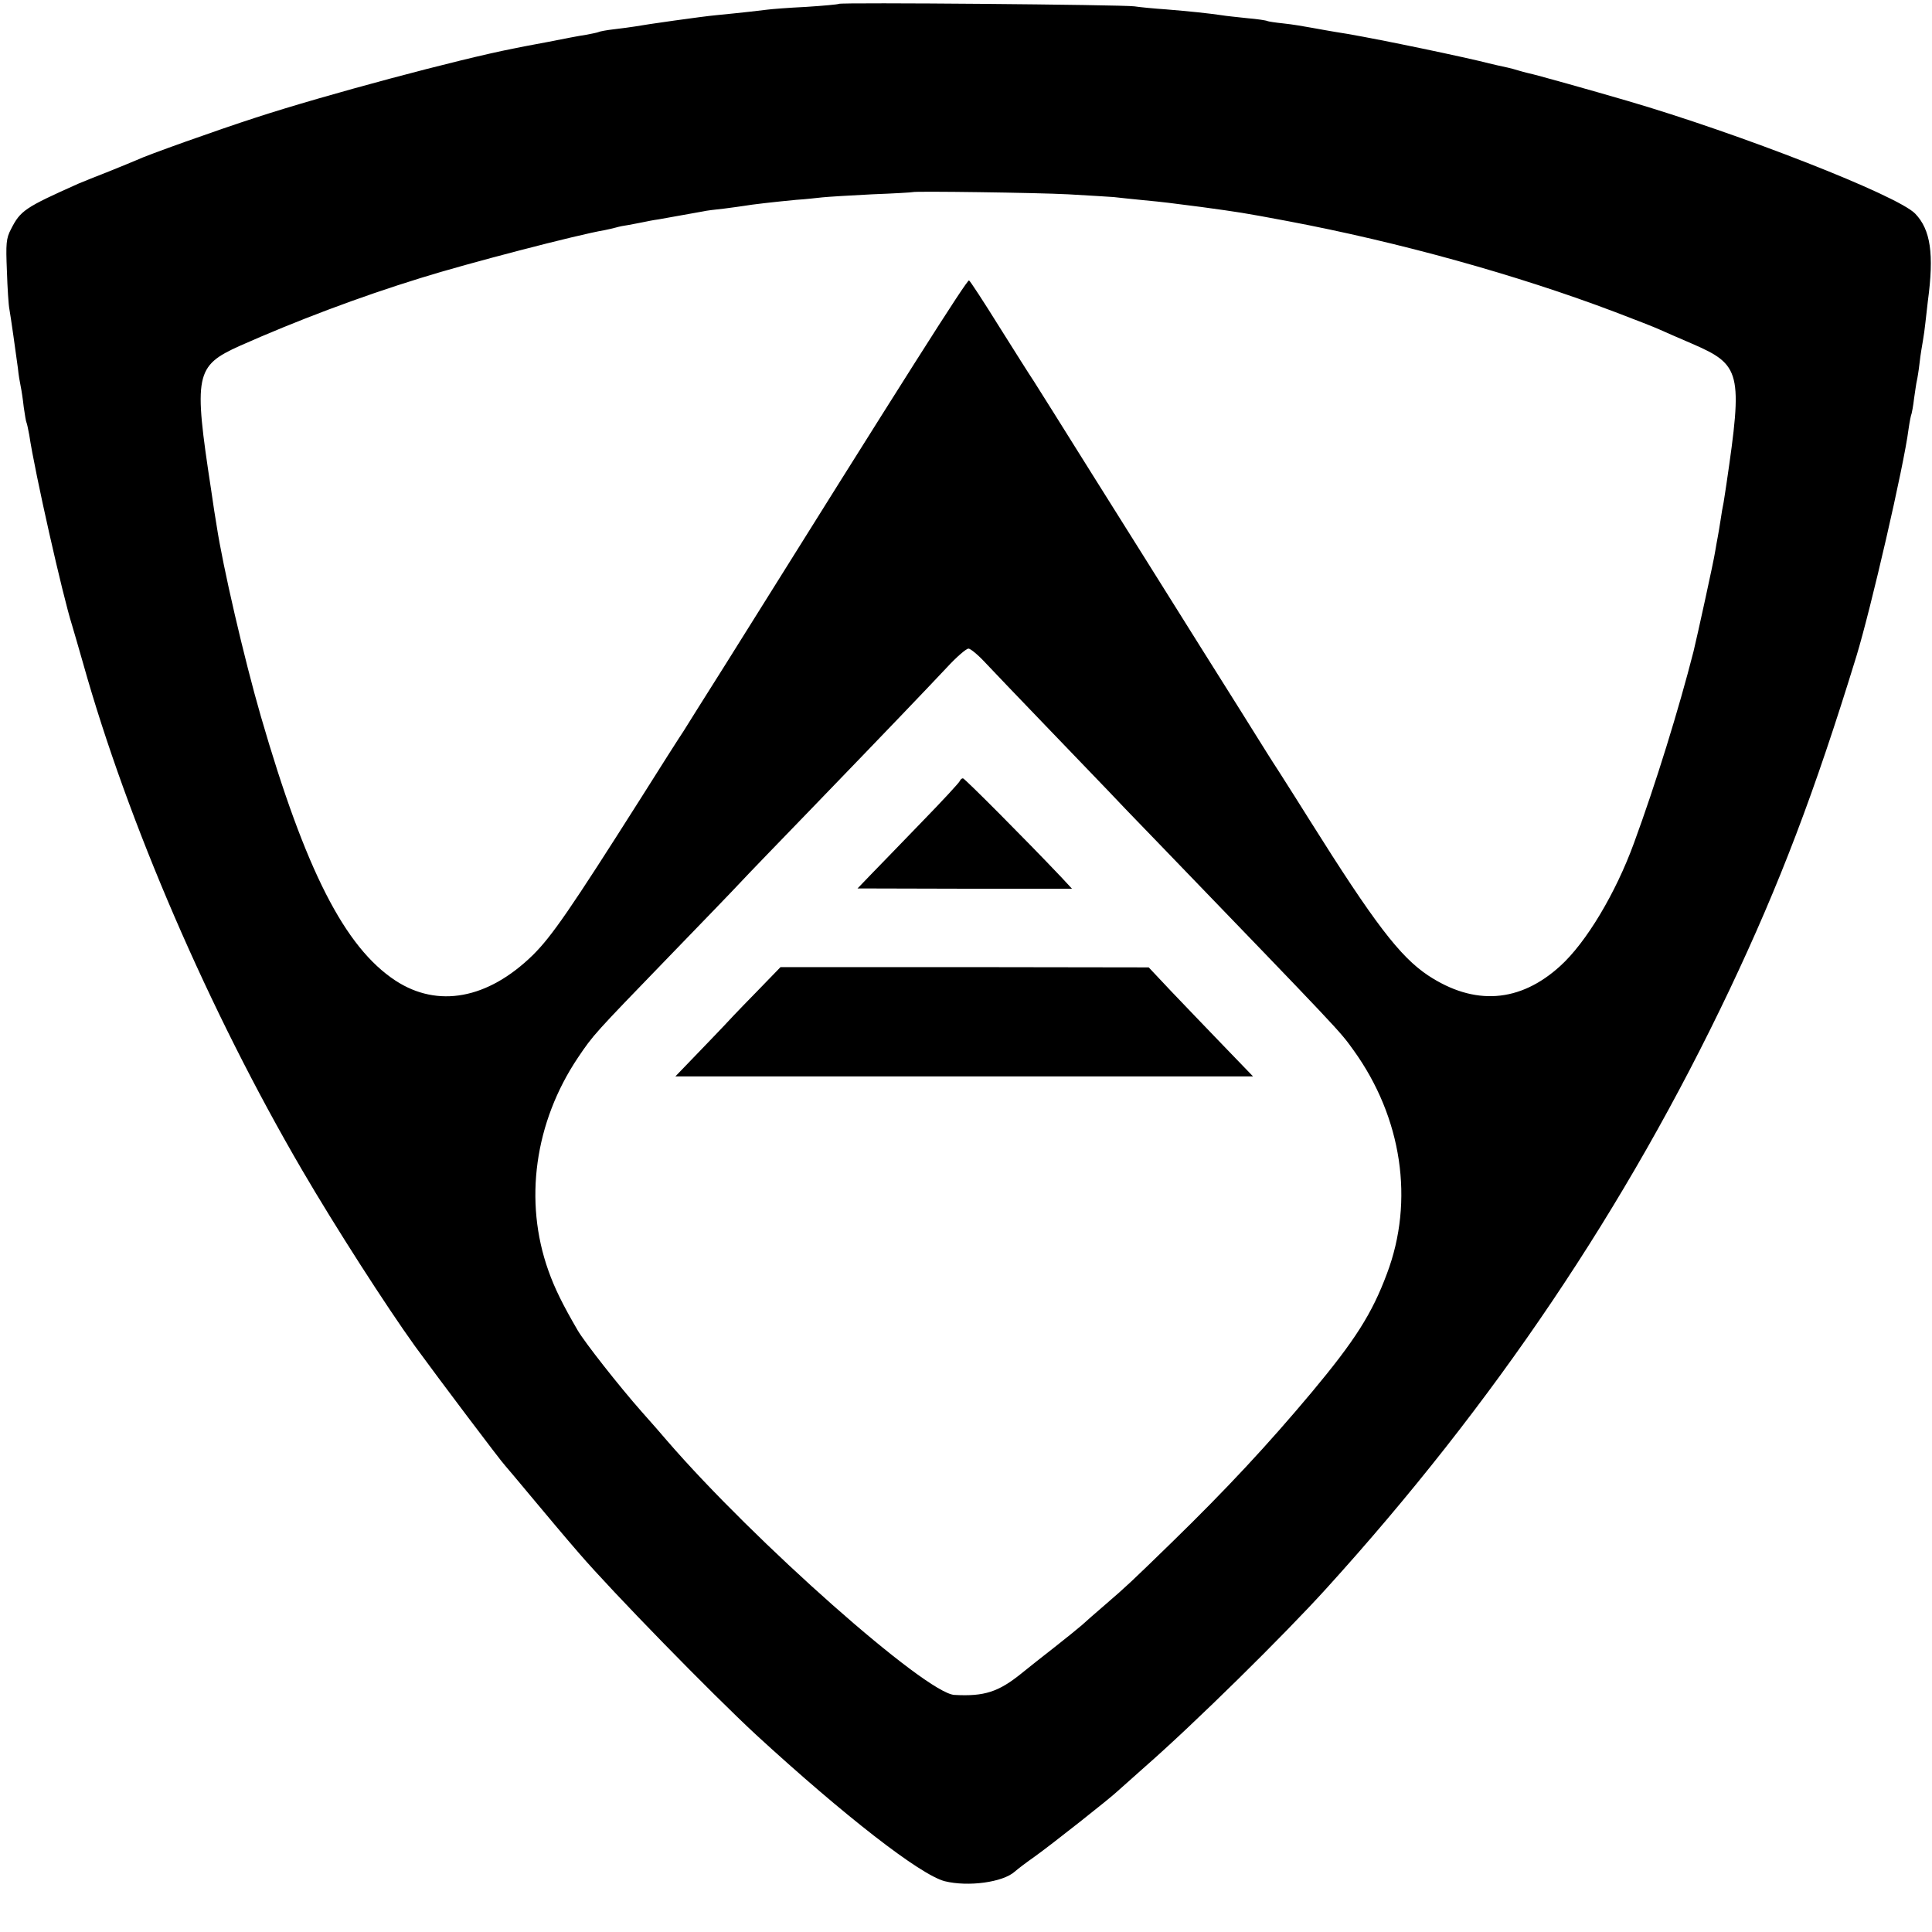 <svg version="1.0" xmlns="http://www.w3.org/2000/svg" width="933.333" height="933.333" viewBox="0 0 700 700"><path d="M303.9 1.4c-.2.2-5.6.7-11.9 1.1-6.3.3-12.6.8-14 1-2.3.3-9.2 1.1-18.5 2-4.6.4-25.8 3.4-29.5 4.1-1.4.2-4.7.7-7.5 1-2.7.3-5.3.8-5.6 1-.4.2-2.4.6-4.5 1-2.2.3-8.4 1.5-13.9 2.6-5.5 1-11.1 2.1-12.5 2.4-19.5 3.8-68.2 16.8-93.3 25C78.8 47.1 53.2 56.2 49.5 58c-1.1.5-5.6 2.3-10 4.1-4.4 1.7-9.3 3.7-11 4.4C9 75.2 7.4 76.3 4 83c-1.8 3.4-1.9 5.3-1.5 15.2.2 6.2.6 12.4.9 13.8.5 2.8 2.3 15.5 3.1 21.5.2 2.2.7 5.1 1 6.5.3 1.4.8 4.7 1.1 7.5.4 2.7.8 5.3 1 5.6.2.4.6 2.4 1 4.5 2 13.5 12.1 58.2 15.5 68.9.5 1.6 2.3 7.9 4 13.8C46.3 298 75.9 366.5 109.5 424c11.9 20.4 30.4 49.2 40.9 63.8 8.3 11.4 31.2 41.8 32.6 43.2.3.3 5 5.9 10.5 12.5s11 13.1 12.2 14.5c1.2 1.4 3.1 3.6 4.3 5 12 13.9 47.6 50.4 64 65.6 31.8 29.2 59.4 50.7 68.3 53 8.5 2.1 21.1.4 25.4-3.5 1-.9 4.3-3.4 7.3-5.5 5.6-4 27.2-21 30-23.7.9-.8 5.4-4.8 10-8.9 17.7-15.5 50.1-47.4 65.6-64.5 60.7-66.9 108.7-138.2 146.1-217 18.1-38.2 30.7-71.2 45.9-120.7 5.2-17 17.2-68.9 18.9-82.3.4-2.8.9-5.3 1.1-5.6.1-.3.6-2.8.9-5.5.4-2.7.8-5.6 1-6.4.2-.8.7-3.8 1-6.5.3-2.8.9-6.3 1.2-8 .3-1.6.7-4.6.9-6.5.2-1.9.6-5.5.9-7.9 2.3-17.1 1-25.9-4.6-31.7-6.4-6.6-63.3-28.9-104.4-40.9-12.3-3.6-33.6-9.6-35.8-10-1-.2-2.7-.7-3.7-1-1-.3-2.7-.8-3.7-1-1-.2-5.6-1.2-10.3-2.4-15.1-3.5-43-9.2-52-10.5-1.9-.3-5.7-1-8.5-1.5-2.7-.5-7.4-1.3-10.4-1.6-2.9-.3-5.6-.7-6-.9-.3-.2-3.5-.7-7.1-1-3.6-.4-7.8-.8-9.5-1.1-4.8-.7-11.4-1.4-20-2.1-4.4-.3-9.6-.8-11.5-1.1-4.2-.6-106.5-1.5-107.1-.9zm83.1 69c7.4.4 14.9.9 16.5 1 1.7.2 6.4.7 10.5 1.1 8.4.8 9.6 1 21.3 2.5 13.8 1.9 14.7 2 31.2 5.1 40.3 7.6 83.2 19.5 118.8 33 7.1 2.7 14.3 5.5 16 6.3 1.8.8 7 3.1 11.7 5.1 17.8 7.7 18.5 10.3 12.5 51-.3 2.2-.8 5.1-1 6.5-.3 1.4-.8 4.2-1.1 6.4-.3 2.1-.8 4.8-1 6-.2 1.1-.7 3.7-1 5.6-.4 2.9-6.5 30.7-7.8 36-5.3 20.8-13.7 48-21.6 69.5-6.6 18.1-17.3 36-26.7 44.5-14.6 13.3-31.1 14.5-47.9 3.4-10.2-6.8-19.5-19-42.8-56.1-2.7-4.3-7.6-12.1-11-17.4-3.4-5.2-6.6-10.4-7.3-11.5-.6-1-10.5-16.8-21.9-34.9-11.4-18.2-29-46.3-39.2-62.5-10.1-16.2-19.5-31.1-20.7-33-1.3-1.9-6.9-10.8-12.5-19.7-5.6-9-10.5-16.5-10.9-16.7-.7-.4-22.7 34.3-88.1 138.9-7.3 11.5-14.2 22.6-15.4 24.5-1.3 1.9-8.3 12.9-15.6 24.5-25.3 39.9-32.1 49.8-39 56.6-16.3 15.9-34.4 19.2-49.7 9.2-18.4-12.1-32.6-39.9-48.8-95.8-6.1-21.1-13.8-54.4-16-69-.4-2.2-1.3-8.1-2-13-6.4-41.8-5.8-44.9 10.4-52.2 20.3-9 42.9-17.6 65.6-24.6 16.6-5.2 56.9-15.7 66.5-17.3 1.4-.3 3.3-.7 4.3-1 1-.3 3-.7 4.5-.9 1.5-.3 3.8-.7 5.2-1 1.4-.3 3.9-.8 5.5-1 6.1-1.1 14.1-2.5 16.2-2.9 1.2-.3 4.6-.7 7.5-1 2.9-.4 6.2-.8 7.3-1 2.7-.5 11.6-1.5 19-2.2 3.3-.2 7.6-.7 9.5-.9 1.9-.2 10-.7 18-1.1 8-.3 14.6-.7 14.7-.8.5-.4 45 .2 56.3.8zM356.9 240c2.5 2.7 12.5 13.1 22.1 23.1 9.6 10 19.7 20.5 22.4 23.3 2.6 2.8 10.3 10.8 17 17.7 68.2 70.7 66.9 69.3 72 76.4 17.6 24.4 22.1 54.6 12.1 81-5.4 14.5-11.6 24.2-27.2 42.9-16 19.1-30.9 35.1-50.6 54.3-15.1 14.7-16.5 16-23.8 22.3-3.5 3-7.5 6.5-8.9 7.8-1.4 1.2-5.8 4.8-9.9 8-4 3.1-9.4 7.4-12 9.5-8.3 6.7-13.4 8.4-24.3 7.8-10.3-.5-72.6-55.6-104.2-92.2-1.6-1.9-5.7-6.6-9.1-10.4-8.3-9.4-20.7-25.2-23.2-29.5-5.3-9.1-8.3-15.1-10.6-21.6-9-25.2-5-53.8 10.7-77.2 5.6-8.3 5.8-8.5 32.5-36.1 12-12.4 23.8-24.6 26.1-27.1 2.3-2.5 14-14.6 26-27 28.2-29.2 41.3-42.9 49.1-51.2 3.5-3.8 7-6.8 7.8-6.8.7 0 3.4 2.2 6 5z"/><path d="M347.8 282.9c-.1.5-6.3 7.2-13.7 14.8-7.3 7.6-15.6 16.1-18.4 19l-5 5.2 38.8.1h38.9l-3.9-4.2c-12.8-13.5-35-35.8-35.6-35.8-.4 0-.9.4-1.1.9zm-74.6 77.4c-5.4 5.5-10.4 10.8-11.2 11.7-.8.9-5.1 5.3-9.4 9.8l-7.9 8.2H454l-10.9-11.3c-5.9-6.1-14.4-15-18.9-19.7l-8-8.5-66.7-.1h-66.7l-9.6 9.9z"/></svg>